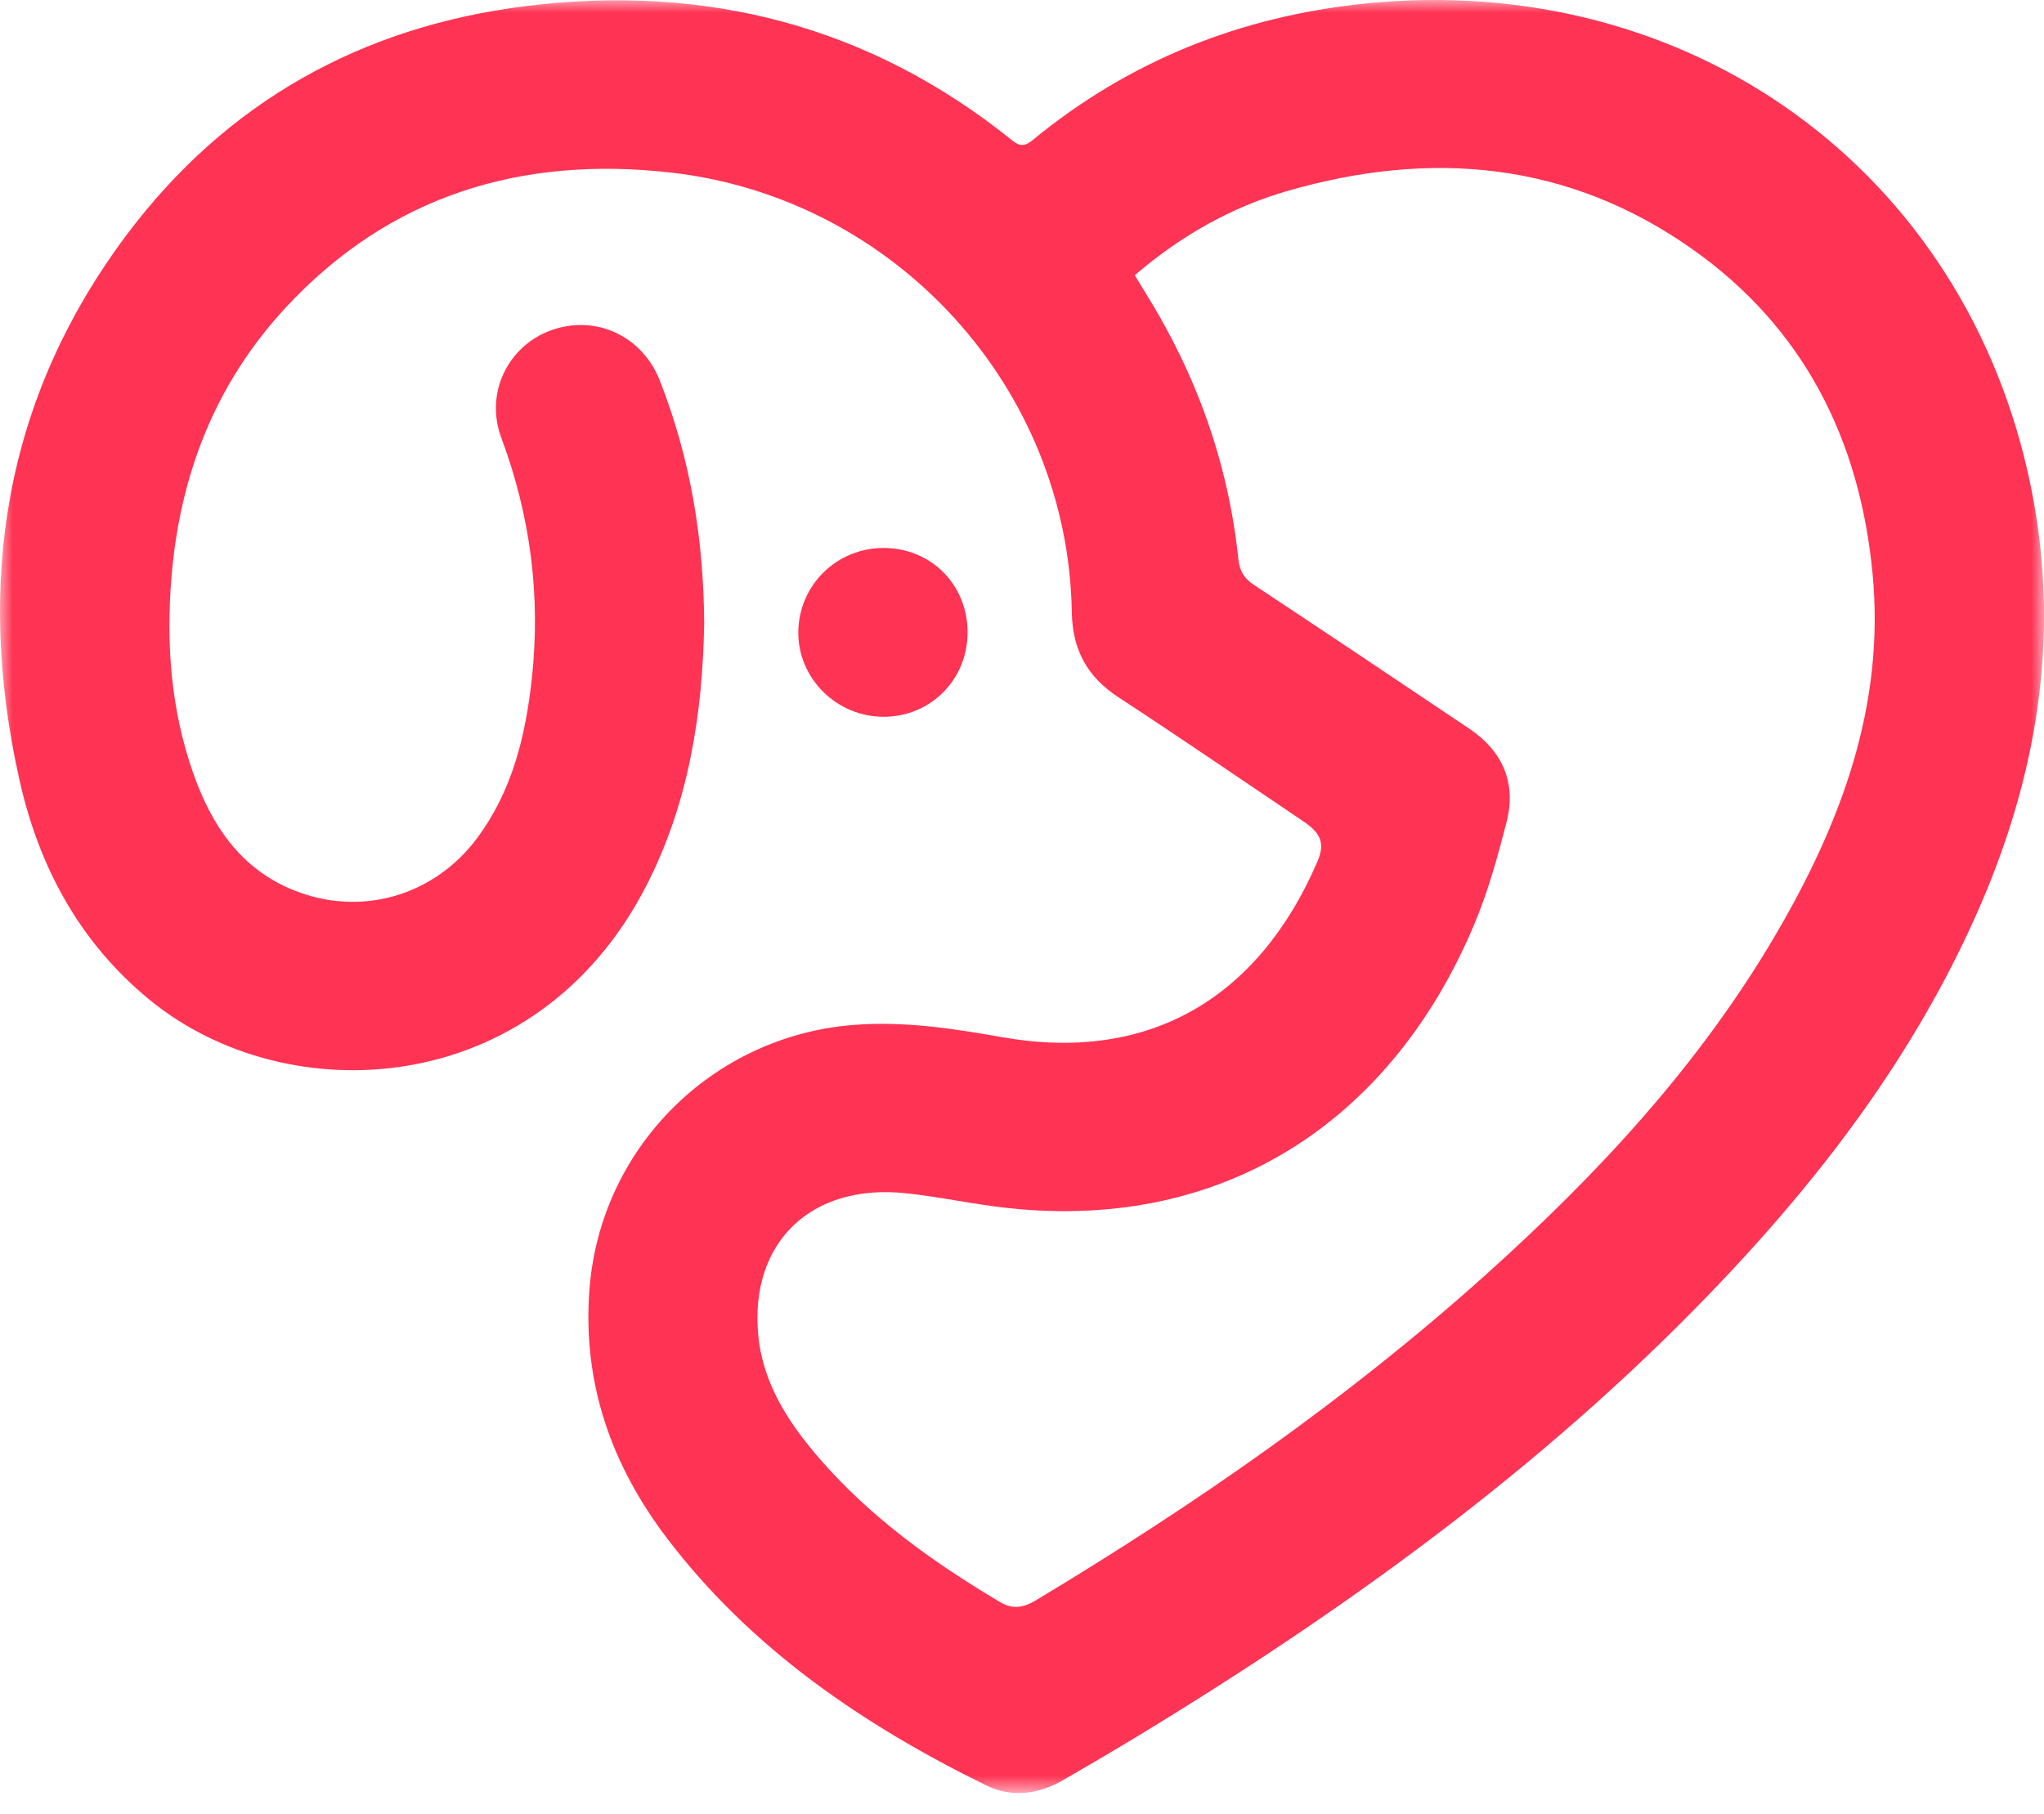 <?xml version="1.0" encoding="UTF-8"?>
<svg width="80px" height="71px" viewBox="0 0 80 71" version="1.1" xmlns="http://www.w3.org/2000/svg" xmlns:xlink="http://www.w3.org/1999/xlink">
    <title>9D5E0543-4810-45FF-B928-CCFB8E4EA9C0</title>
    <defs>
        <polygon id="path-1" points="0 0 80 0 80 70.188 0 70.188"></polygon>
    </defs>
    <g id="Page-1" stroke="none" stroke-width="1" fill="none" fill-rule="evenodd">
        <g id="Homepage" transform="translate(-250, -4368)">
            <g id="Footer" transform="translate(0, 4308)">
                <g id="icon-logo" transform="translate(250, 60)">
                    <g id="Group-3">
                        <mask id="mask-2" fill="white">
                            <use xlink:href="#path-1"></use>
                        </mask>
                        <g id="Clip-2"></g>
                        <path d="M44.413,10.773 C44.579,11.045 44.703,11.254 44.831,11.459 C46.827,14.659 48.073,18.124 48.467,21.879 C48.516,22.348 48.687,22.636 49.074,22.893 C51.893,24.759 54.703,26.639 57.508,28.525 C58.813,29.402 59.354,30.653 58.969,32.159 C58.624,33.511 58.249,34.871 57.712,36.155 C54.521,43.784 48.027,48.183 39.529,47.297 C38.161,47.155 36.809,46.851 35.441,46.707 C31.742,46.32 29.354,48.633 29.673,52.221 C29.845,54.148 30.857,55.691 32.082,57.104 C34.087,59.416 36.543,61.17 39.157,62.722 C39.639,63.008 40.073,62.925 40.531,62.65 C46.759,58.907 52.71,54.782 58.127,49.921 C62.518,45.98 66.511,41.689 69.509,36.567 C72.055,32.216 73.784,27.624 73.29,22.45 C72.788,17.193 70.589,12.827 66.238,9.754 C61.378,6.322 56.004,5.851 50.385,7.476 C48.182,8.112 46.22,9.229 44.413,10.773 M27.561,24.402 C27.499,27.908 26.967,31.445 25.269,34.724 C20.954,43.058 11.248,43.555 5.857,39.138 C3.106,36.884 1.516,33.917 0.758,30.514 C-0.961,22.804 0.162,15.589 4.962,9.186 C8.864,3.98 14.173,1.025 20.618,0.234 C27.649,-0.629 34.037,1.005 39.609,5.491 C39.908,5.732 40.104,5.74 40.404,5.494 C44.188,2.376 48.549,0.642 53.407,0.142 C66.126,-1.167 76.977,6.688 79.49,19.07 C80.685,24.954 79.713,30.562 77.275,35.971 C74.906,41.224 71.509,45.771 67.583,49.941 C60.99,56.945 53.311,62.577 45.145,67.583 C43.97,68.304 42.782,69.005 41.588,69.693 C40.623,70.249 39.579,70.372 38.578,69.879 C33.779,67.516 29.423,64.559 26.133,60.25 C23.941,57.377 22.795,54.167 23.069,50.491 C23.482,44.951 27.863,40.561 33.396,40.121 C35.379,39.963 37.299,40.261 39.223,40.6 C44.996,41.619 49.258,39.055 51.556,33.741 C51.861,33.035 51.717,32.628 51.026,32.161 C48.611,30.531 46.206,28.886 43.769,27.29 C42.542,26.487 41.974,25.428 41.949,23.956 C41.803,15.183 35.044,7.75 26.251,6.754 C20.407,6.092 15.26,7.645 11.183,12.039 C8.439,14.997 7.044,18.569 6.712,22.58 C6.495,25.205 6.688,27.784 7.565,30.275 C8.273,32.285 9.395,33.994 11.476,34.84 C14.096,35.906 16.98,35.088 18.68,32.798 C20.051,30.951 20.571,28.803 20.815,26.567 C21.168,23.327 20.76,20.193 19.619,17.132 C18.97,15.392 19.879,13.547 21.557,12.933 C23.287,12.301 25.126,13.131 25.818,14.883 C27.006,17.897 27.54,21.036 27.561,24.402" id="Fill-1" fill="#FF3354" mask="url(#mask-2)"></path>
                    </g>
                    <path d="M37.87,24.745 C37.874,26.593 36.433,28.051 34.597,28.058 C32.744,28.065 31.219,26.548 31.245,24.723 C31.272,22.896 32.75,21.448 34.586,21.45 C36.439,21.453 37.866,22.885 37.87,24.745" id="Fill-4" fill="#FF3354"></path>
                </g>
            </g>
        </g>
    </g>
</svg>